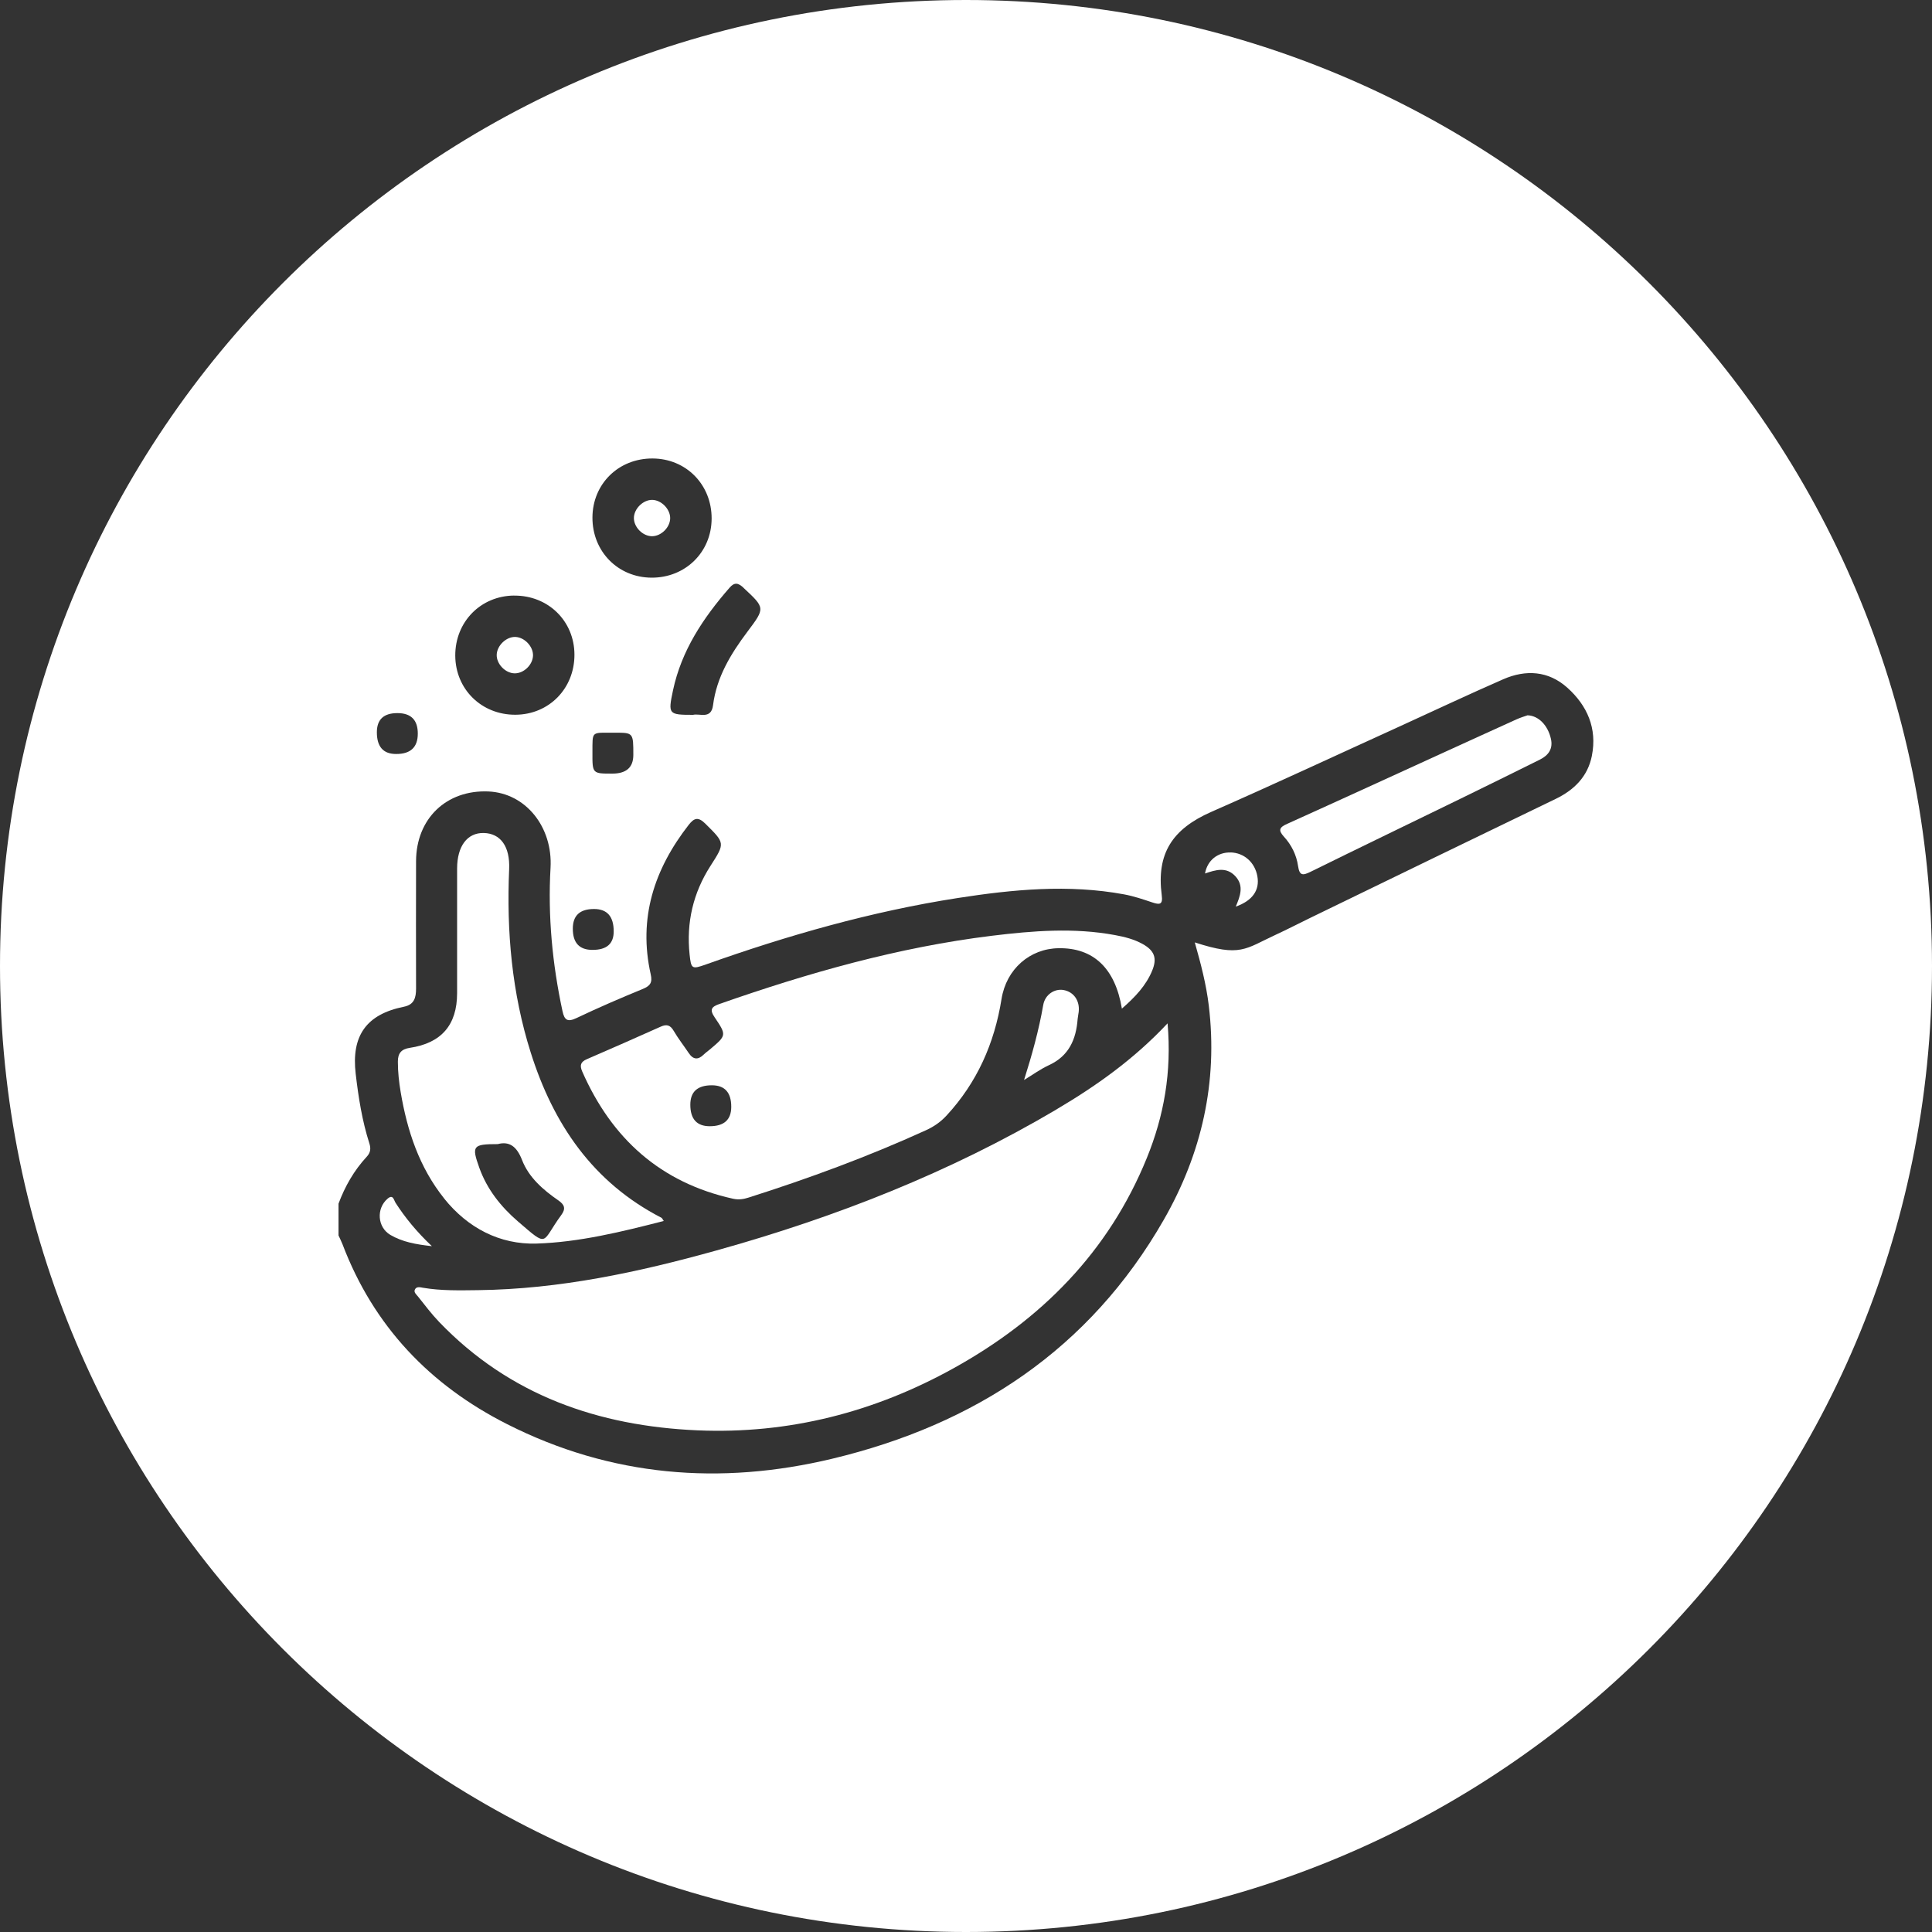 <?xml version="1.0" encoding="UTF-8"?> <svg xmlns="http://www.w3.org/2000/svg" id="Livello_2" viewBox="0 0 379 379"><rect x="0" y="0" width="379" height="379" fill="#333333" stroke="none"/><defs><style>.cls-1{fill:#fff;}</style></defs><g id="Livello_1-2"><g><path class="cls-1" d="m204.65,197.15c-.86,4.96-2.2,9.77-3.76,14.71,1.63-.98,3.19-2.13,4.91-2.92,3.9-1.81,5.3-5.05,5.6-9.03.04-.48.16-.95.21-1.42.24-2.17-.96-3.9-2.94-4.27-1.77-.33-3.66.86-4.02,2.93Z"></path><path class="cls-1" d="m77.55,235.86c-.3-.47-.44-1.63-1.51-.72-2.26,1.92-2.02,5.62.55,7.12,2.38,1.39,5.04,1.86,8.13,2.2-2.96-2.8-5.23-5.56-7.18-8.59Z"></path><path class="cls-1" d="m87.11,235.09c4.65,5.81,10.94,9.08,18.14,8.86,8.35-.26,16.58-2.28,24.96-4.43-.27-.39-.33-.57-.45-.63-13.44-6.92-21.21-18.36-25.64-32.39-3.71-11.72-4.77-23.77-4.24-36,.19-4.48-1.71-7.02-4.99-7.09-3.22-.07-5.21,2.57-5.22,6.96-.01,8.16,0,16.32,0,24.48-.01,6.22-3.08,9.78-9.29,10.71-1.66.25-2.34,1.07-2.33,2.72,0,2.01.22,3.99.55,5.96,1.28,7.59,3.64,14.75,8.53,20.86Zm10.53-10.65c2.3-.61,3.74.47,4.77,3.12,1.33,3.43,4.13,5.85,7.12,7.92,1.27.88,1.48,1.65.55,2.91-3.96,5.38-2.35,6.49-8.45,1.24-3.38-2.91-6.1-6.33-7.62-10.59-1.52-4.26-1.27-4.6,3.63-4.6Z"></path><path class="cls-1" d="m127.9,105.19c1.81,0,3.56-1.74,3.57-3.55,0-1.8-1.76-3.57-3.55-3.58-1.79,0-3.56,1.76-3.57,3.56,0,1.81,1.74,3.56,3.55,3.57Z"></path><path class="cls-1" d="m100.9,132.09c1.8.06,3.59-1.63,3.66-3.46.07-1.78-1.64-3.61-3.45-3.68-1.77-.07-3.6,1.66-3.67,3.47-.07,1.79,1.64,3.6,3.46,3.67Z"></path><path class="cls-1" d="m143.83,235.16c1.09.24,2.05.08,3.04-.24,11.83-3.76,23.45-8.04,34.75-13.19,1.57-.71,2.9-1.63,4.06-2.89,6-6.49,9.4-14.17,10.79-22.87.94-5.88,5.57-9.88,11.19-9.96,6.79-.11,11.1,3.88,12.42,11.85,2.61-2.27,4.74-4.53,5.95-7.47,1-2.43.43-3.92-1.87-5.2-1.7-.95-3.56-1.41-5.46-1.76-8.05-1.49-16.12-.84-24.13.14-18.34,2.25-36.01,7.28-53.41,13.37-1.6.56-2.01,1.09-.96,2.64,2.37,3.5,2.3,3.54-.87,6.23-.43.36-.89.68-1.29,1.07-1.11,1.08-2.06,1-2.93-.3-.98-1.46-2.07-2.85-2.96-4.37-.67-1.14-1.38-1.33-2.54-.81-4.82,2.16-9.65,4.29-14.49,6.38-1.25.54-1.42,1.23-.9,2.43,5.79,13.16,15.36,21.8,29.6,24.95Zm-4.19-22.26q3.81,0,3.81,4.22,0,3.81-4.22,3.81-3.81,0-3.81-4.22,0-3.81,4.22-3.81Z"></path><path class="cls-1" d="m299.63,140.33c-.54.19-1.38.44-2.17.8-4.52,2.04-9.02,4.11-13.53,6.16-10.47,4.78-20.93,9.59-31.42,14.32-1.47.66-1.85,1.2-.65,2.51,1.49,1.62,2.47,3.61,2.78,5.76.28,1.93.92,1.89,2.43,1.15,9.75-4.81,19.55-9.52,29.32-14.29,5.25-2.56,10.48-5.14,15.71-7.74,1.66-.83,2.59-2.11,2.14-4.08-.59-2.61-2.42-4.55-4.61-4.6Z"></path><path class="cls-1" d="m189.5,0C84.84,0,0,84.84,0,189.5s84.84,189.5,189.5,189.5,189.5-84.84,189.5-189.5S294.16,0,189.5,0Zm-43.65,115.31c4.27,3.98,4.28,3.94.75,8.64-3.24,4.32-6.02,8.87-6.72,14.38-.36,2.84-2.6,1.58-3.92,1.9-4.83,0-4.93-.11-3.94-4.79,1.66-7.83,5.93-14.22,11.09-20.14,1-1.15,1.72-.95,2.75,0Zm-17.83-25.37c6.59.03,11.61,5.14,11.58,11.8-.02,6.58-5.16,11.62-11.8,11.58-6.59-.04-11.61-5.16-11.58-11.81.03-6.6,5.13-11.6,11.79-11.57Zm-11.8,57.69c.02-4.35-.31-3.87,4.36-3.89,3.66-.02,3.66,0,3.66,4.36q0,3.66-4.13,3.66c-3.9,0-3.91,0-3.89-4.13Zm.32,30.69q3.86,0,3.85,4.41,0,3.62-4.17,3.61-3.86,0-3.85-4.17,0-3.86,4.17-3.85Zm-15.64-61.48c6.64-.04,11.77,4.99,11.79,11.57.02,6.66-5,11.77-11.58,11.8-6.64.03-11.76-5-11.8-11.58-.03-6.64,4.99-11.76,11.58-11.8Zm-22.94,23.05q4,0,4,4.02t-4.26,4q-3.77,0-3.77-4.26,0-3.76,4.02-3.76Zm234.32,8.38c-.81,4.04-3.44,6.69-7.14,8.47-16.08,7.75-32.12,15.56-48.17,23.35-2.23,1.08-4.43,2.23-6.69,3.27-6.02,2.78-6.9,4.44-15.9,1.51,1.18,4.15,2.25,8.22,2.75,12.41,1.81,15.01-1.4,29.03-8.83,42-14.55,25.41-37.04,40.18-65.05,46.88-21.96,5.26-43.4,3.52-63.76-6.78-15.15-7.66-26.2-19.23-32.29-35.27-.23-.6-.53-1.17-.79-1.75v-6.24c1.27-3.41,3.05-6.52,5.53-9.2.76-.82.84-1.62.52-2.62-1.42-4.44-2.14-9.01-2.68-13.63-.89-7.49,2.09-11.7,9.46-13.18,2.04-.41,2.38-1.81,2.38-3.57-.02-8.32-.02-16.65,0-24.97.02-8.35,5.94-14.04,14.19-13.69,7.37.32,12.65,7.03,12.19,14.98-.54,9.46.35,18.85,2.35,28.13.38,1.78,1.01,2.17,2.77,1.33,4.26-2.03,8.6-3.9,12.96-5.69,1.46-.6,1.94-1.25,1.58-2.84-2.49-11.05.67-20.68,7.47-29.39,1.08-1.38,1.88-1.54,3.23-.21,3.86,3.83,3.92,3.78,1.03,8.27-3.42,5.32-4.77,11.13-4.11,17.4.3,2.85.44,2.94,3.22,1.95,16.08-5.72,32.45-10.39,49.34-13.02,10.86-1.69,21.75-2.74,32.69-.72,1.88.35,3.71.97,5.53,1.58,1.42.47,2.09.47,1.84-1.41-1.06-8.18,2.06-12.98,9.71-16.35,12.38-5.44,24.63-11.16,36.94-16.76,6.77-3.09,13.5-6.27,20.32-9.25,4.45-1.95,8.88-1.68,12.59,1.64,3.92,3.51,5.89,8.01,4.82,13.35Z"></path><path class="cls-1" d="m207.25,217.64c-20.94,12.38-43.4,21.17-66.77,27.68-15.28,4.26-30.75,7.58-46.72,7.77-3.6.04-7.2.14-10.78-.47-.52-.09-1.21-.29-1.55.27-.36.6.25,1.04.57,1.45,1.35,1.69,2.65,3.43,4.14,4.98,13.82,14.4,31.26,20.43,50.7,21.27,17.84.76,34.63-3.53,50.22-12.18,17.18-9.52,30.41-22.8,37.91-41.24,3.36-8.26,4.91-16.84,4.07-26.42-6.62,7.06-13.99,12.27-21.79,16.88Z"></path><path class="cls-1" d="m241.41,167.23c-2.53-.07-4.57,1.54-5.02,4.12,2.1-.71,4.19-1.37,5.96.55,1.71,1.86.95,3.86.07,5.95,3.31-1.17,4.72-3.25,4.24-5.94-.48-2.73-2.59-4.61-5.25-4.69Z"></path></g></g></svg> 